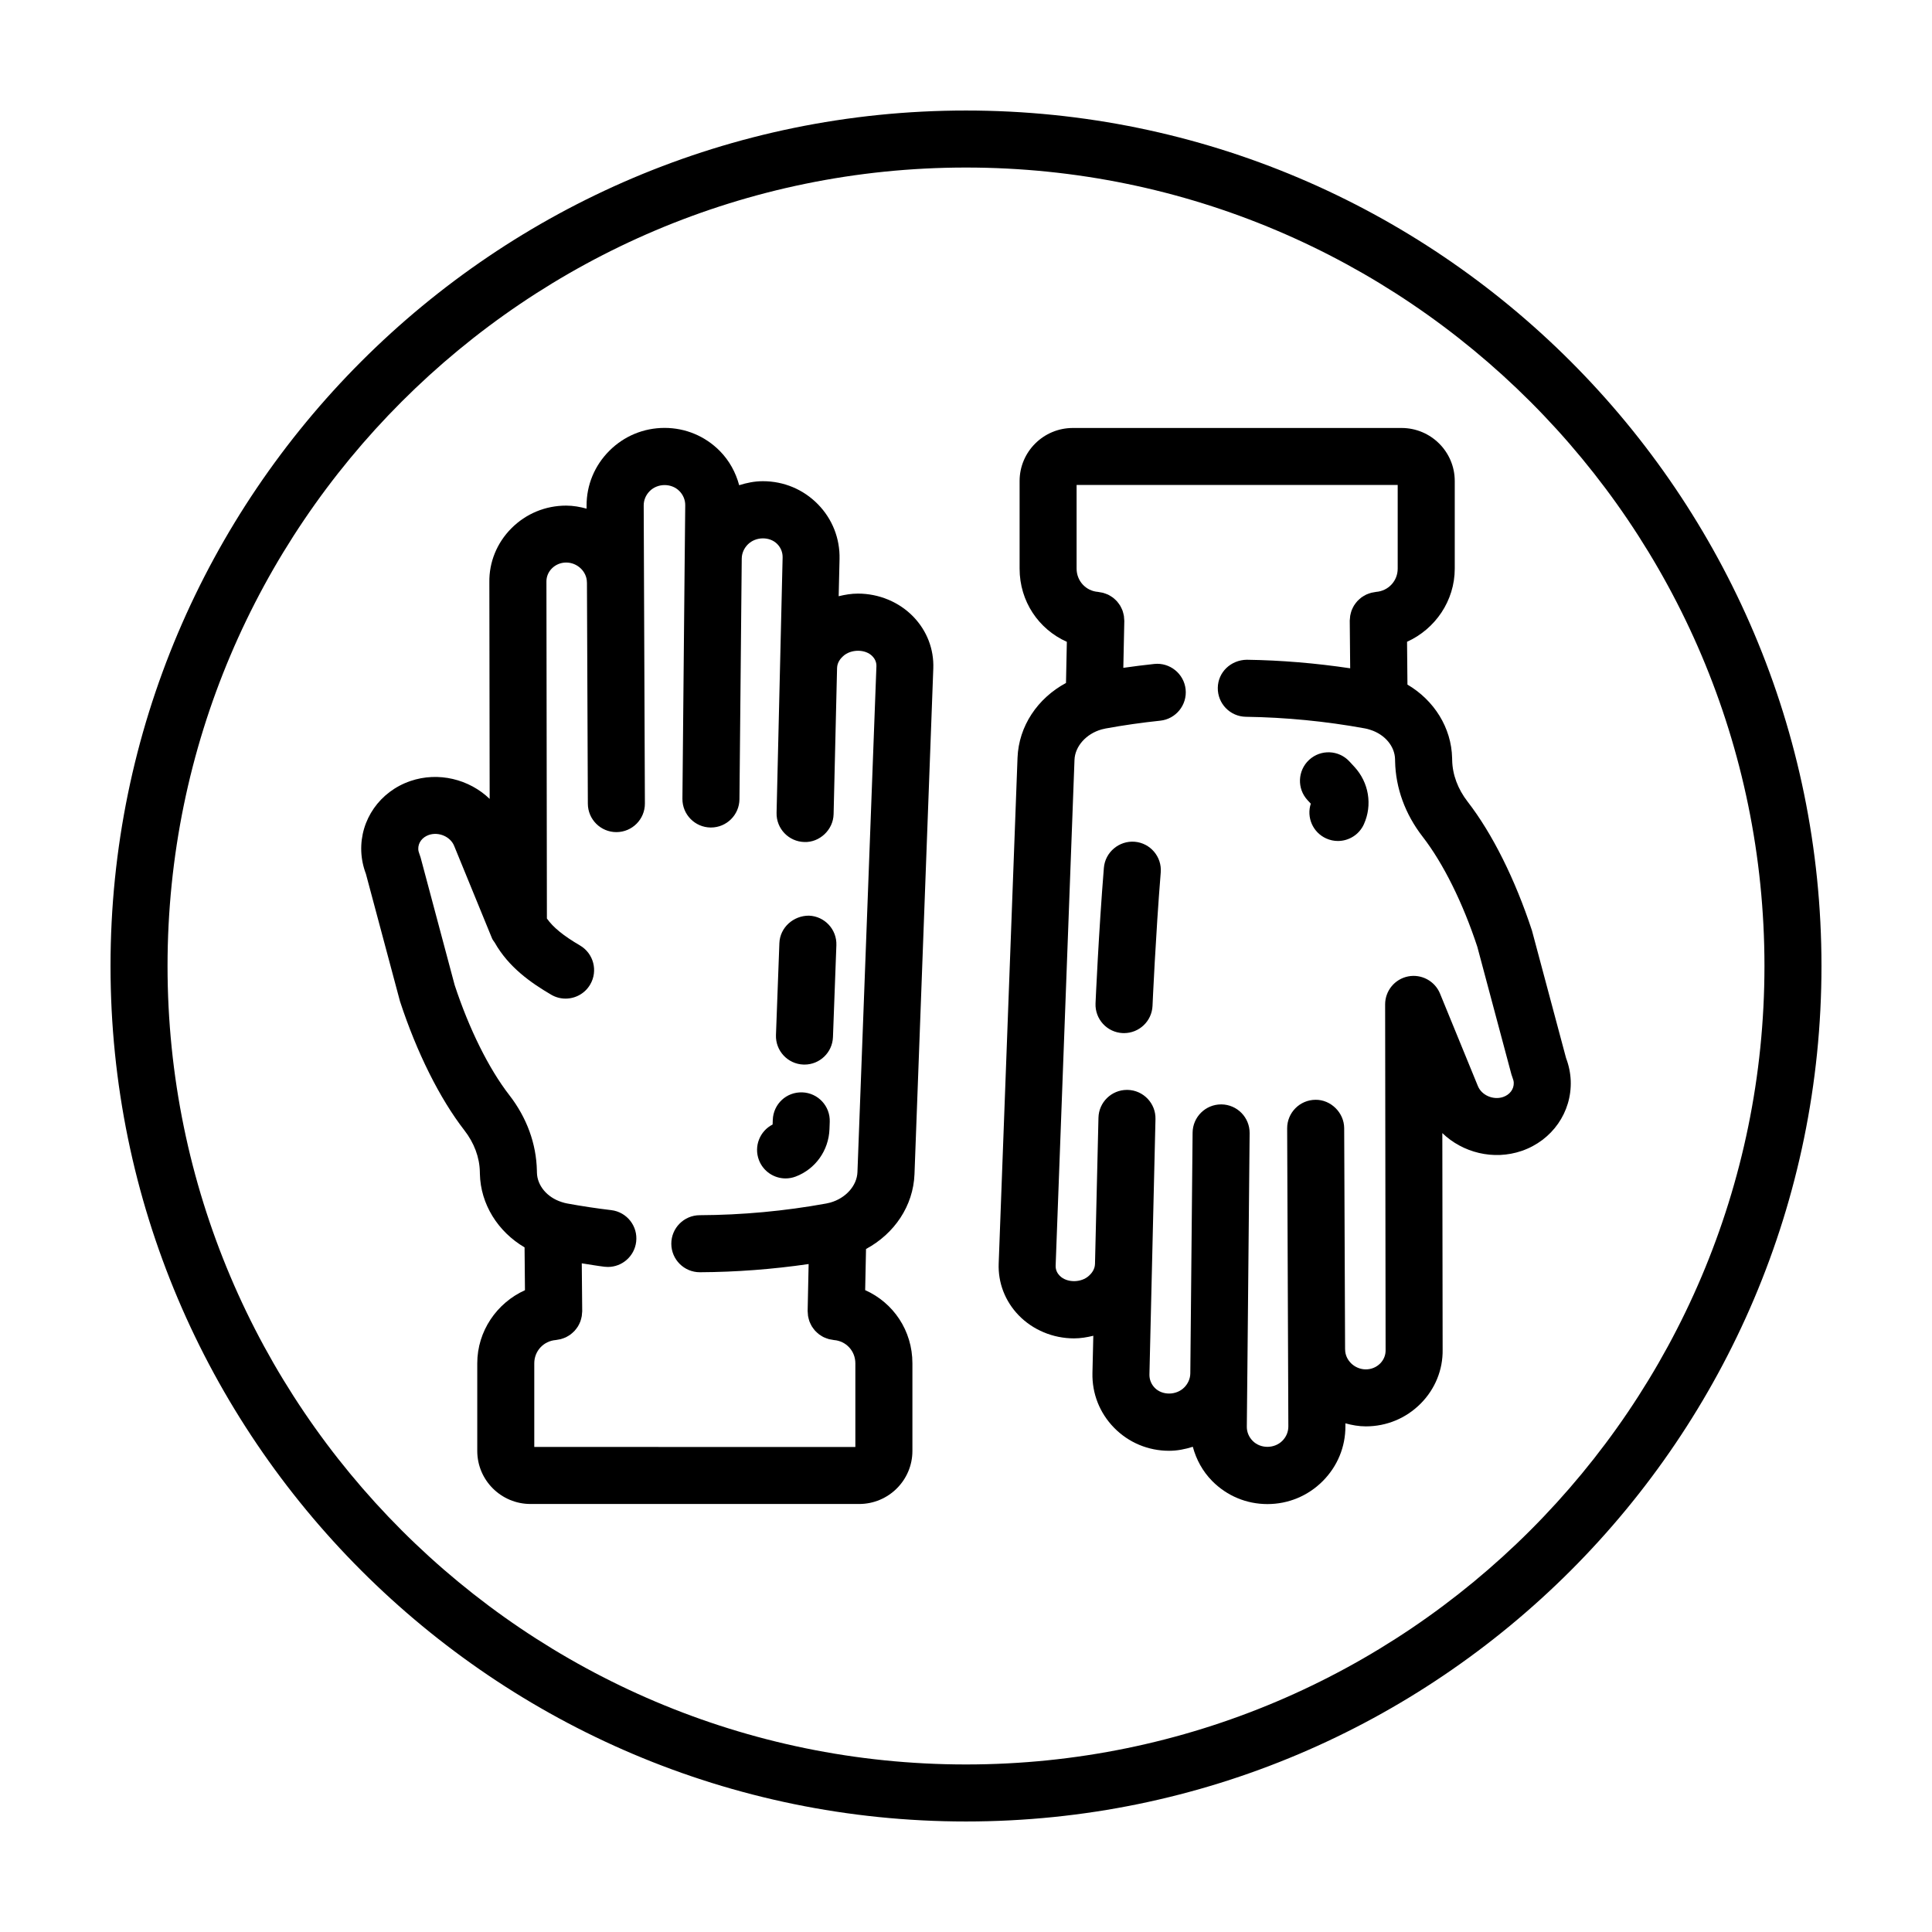 <?xml version="1.0" encoding="UTF-8"?>
<!-- Uploaded to: SVG Repo, www.svgrepo.com, Generator: SVG Repo Mixer Tools -->
<svg fill="#000000" width="800px" height="800px" version="1.1" viewBox="144 144 512 512" xmlns="http://www.w3.org/2000/svg">
 <g>
  <path d="m400 173.29c-125.01 0-226.71 101.7-226.71 226.71s101.7 226.71 226.71 226.71 226.71-101.7 226.71-226.71c-0.004-125.01-101.71-226.71-226.71-226.71zm0 438.31c-116.68 0-211.6-94.922-211.6-211.6 0-116.68 94.922-211.6 211.6-211.6 116.68 0 211.6 94.922 211.6 211.6-0.004 116.68-94.926 211.6-211.6 211.6z"/>
  <path d="m371.37 301.31c-1.758 0-3.457 0.289-5.113 0.695l0.23-9.871c0.125-5.441-1.906-10.586-5.715-14.488-3.863-3.949-9.047-6.125-14.602-6.125-2.172 0-4.266 0.422-6.281 1.062-0.91-3.379-2.606-6.516-5.144-9.082-3.894-3.934-9.094-6.102-14.629-6.102-5.527 0-10.727 2.156-14.637 6.066-3.91 3.91-6.055 9.082-6.031 14.566l0.004 0.766c-1.738-0.473-3.531-0.805-5.414-0.805-5.488 0-10.625 2.125-14.496 5.996-3.875 3.883-5.949 9.02-5.859 14.344l0.082 57.383c-5.375-5.188-13.559-7.289-21.027-4.727-8.082 2.781-13.305 10.258-13 18.605 0.082 2.031 0.492 4.039 1.23 5.984l9.039 33.801c4.465 13.602 10.516 25.723 17.039 34.145 2.621 3.371 4.039 7.18 4.117 11.008l0.012 0.527c0.168 8.086 4.797 15.371 11.84 19.508l0.105 11.348c-7.445 3.367-12.641 10.832-12.641 19.375v23.227c0 7.754 6.328 14.055 14.105 14.055h87.109c7.777 0 14.105-6.301 14.105-14.055v-23.227c0-8.688-5.066-16.066-12.52-19.391l0.227-10.902c7.535-4.055 12.523-11.441 12.844-19.816l4.984-134.03c0.191-5.109-1.684-9.969-5.273-13.703-3.766-3.898-9.113-6.137-14.691-6.137zm-0.137 153.31c-0.133 3.606-3.109 6.926-7.188 8.07-0.352 0.098-0.727 0.18-1.055 0.246-11.035 2.012-22.328 3.055-33.562 3.102-4.172 0.02-7.543 3.414-7.523 7.594 0.02 4.16 3.402 7.523 7.559 7.523h0.035c9.609-0.047 19.254-0.789 28.797-2.172l-0.262 12.449c-0.004 0.203 0.035 0.395 0.047 0.59 0.016 0.238 0.02 0.48 0.055 0.711 0.039 0.262 0.105 0.508 0.172 0.762 0.059 0.227 0.117 0.457 0.195 0.676 0.086 0.238 0.195 0.465 0.309 0.691 0.102 0.211 0.203 0.422 0.324 0.625 0.125 0.211 0.277 0.402 0.422 0.598 0.145 0.191 0.281 0.383 0.441 0.562 0.16 0.176 0.336 0.336 0.516 0.5 0.18 0.168 0.359 0.332 0.559 0.48 0.191 0.141 0.395 0.262 0.598 0.387 0.211 0.133 0.418 0.262 0.645 0.367 0.215 0.105 0.449 0.188 0.68 0.273 0.238 0.086 0.469 0.176 0.711 0.238 0.242 0.059 0.488 0.098 0.742 0.133 0.188 0.031 0.363 0.086 0.555 0.102 3.234 0.25 5.672 2.902 5.672 6.168v22.168l-85.09-0.008v-22.168c0-3.258 2.457-5.914 5.723-6.168 0.172-0.016 0.332-0.066 0.5-0.09 0.258-0.035 0.508-0.074 0.754-0.137 0.242-0.059 0.473-0.141 0.707-0.227 0.23-0.086 0.465-0.168 0.684-0.273 0.227-0.105 0.438-0.23 0.648-0.363 0.203-0.121 0.406-0.246 0.594-0.387 0.195-0.145 0.379-0.309 0.562-0.473 0.18-0.16 0.352-0.324 0.52-0.5 0.16-0.176 0.301-0.363 0.449-0.551 0.152-0.195 0.297-0.398 0.43-0.609 0.121-0.195 0.223-0.402 0.328-0.613 0.109-0.227 0.223-0.457 0.312-0.699 0.082-0.223 0.141-0.449 0.203-0.676 0.066-0.246 0.133-0.5 0.172-0.754 0.039-0.242 0.051-0.484 0.066-0.73 0.012-0.176 0.051-0.348 0.051-0.523l-0.117-12.723c2.012 0.301 3.996 0.664 6.016 0.906 0.309 0.035 0.605 0.055 0.906 0.055 3.773 0 7.031-2.82 7.492-6.66 0.5-4.144-2.457-7.906-6.609-8.398-3.93-0.469-7.875-1.062-11.707-1.77-0.453-0.086-0.898-0.195-1.441-0.379-3.844-1.219-6.469-4.359-6.539-7.793l-0.012-0.535c-0.152-7.113-2.672-14.016-7.285-19.973-5.492-7.082-10.688-17.594-14.504-29.188l-9.027-33.812c-0.086-0.316-0.191-0.629-0.316-0.934-0.18-0.441-0.289-0.887-0.301-1.293-0.059-1.672 1.043-3.144 2.805-3.754 2.609-0.887 5.715 0.441 6.707 2.91l10.027 24.488c0.172 0.422 0.469 0.746 0.707 1.117 3.691 6.539 9.562 10.652 14.969 13.82 1.199 0.707 2.516 1.039 3.82 1.039 2.594 0 5.117-1.336 6.523-3.734 2.109-3.602 0.906-8.23-2.695-10.344-4.402-2.578-7.106-4.781-8.777-7.148l-0.125-89.246c-0.023-1.32 0.492-2.574 1.445-3.531 1.004-1.004 2.352-1.559 3.793-1.559 2.961 0 5.477 2.402 5.488 5.246 0 0.031 0.012 0.055 0.012 0.086l0.238 58.582c0.02 4.16 3.402 7.527 7.559 7.527h0.031c4.176-0.016 7.547-3.414 7.527-7.586l-0.316-78.977c-0.004-1.422 0.559-2.777 1.602-3.82 2.102-2.102 5.754-2.125 7.844-0.016 1.02 1.027 1.578 2.371 1.562 3.789l-0.137 13.793c0 0.055-0.004 0.105-0.004 0.16l-0.605 63.809c-0.039 4.172 3.309 7.586 7.481 7.629h0.074c4.141 0 7.516-3.336 7.559-7.488l0.605-63.625c0-0.07 0.004-0.137 0.004-0.207 0.02-1.371 0.621-2.731 1.652-3.738 2.102-2.062 5.769-2.106 7.769-0.059 0.945 0.969 1.445 2.231 1.41 3.566l-0.684 28.914-0.918 38.746c-0.102 4.176 3.211 7.637 7.379 7.734 3.996 0.145 7.637-3.199 7.734-7.375l0.918-38.742c0.035-1.484 0.961-2.559 1.578-3.113 2.062-1.93 5.926-1.949 7.793 0 0.508 0.523 1.102 1.414 1.059 2.648z"/>
  <path d="m358.38 386.66c-4.086-0.02-7.672 3.102-7.836 7.269l-0.906 24.355c-0.152 4.172 3.098 7.68 7.269 7.836 0.098 0 0.191 0.004 0.289 0.004 4.047 0 7.394-3.199 7.547-7.273l0.906-24.355c0.156-4.172-3.098-7.68-7.269-7.836z"/>
  <path d="m356.62 433.49c-4.238-0.145-7.668 3.109-7.824 7.281l-0.047 1.238c-3.391 1.727-5.008 5.773-3.629 9.41 1.148 3.019 4.019 4.875 7.062 4.875 0.891 0 1.797-0.16 2.68-0.492 5.231-1.984 8.746-6.906 8.957-12.559l0.07-1.934c0.156-4.168-3.098-7.668-7.269-7.82z"/>
  <path d="m528.84 345.46-0.012-0.527c-0.168-8.086-4.797-15.371-11.84-19.508l-0.105-11.348c7.445-3.367 12.641-10.832 12.641-19.375v-23.227c0-7.754-6.328-14.055-14.105-14.055h-87.109c-7.777 0-14.105 6.301-14.105 14.055v23.227c0 8.688 5.066 16.066 12.52 19.391l-0.227 10.902c-7.535 4.055-12.523 11.441-12.844 19.816l-4.992 134.03c-0.191 5.109 1.684 9.969 5.273 13.703 3.762 3.898 9.117 6.141 14.691 6.141 1.758 0 3.457-0.289 5.113-0.695l-0.23 9.871c-0.125 5.441 1.906 10.586 5.715 14.488 3.863 3.949 9.047 6.125 14.602 6.125 2.172 0 4.266-0.422 6.281-1.062 0.91 3.379 2.606 6.516 5.144 9.082 3.894 3.934 9.094 6.102 14.629 6.102 5.527 0 10.727-2.156 14.637-6.066 3.91-3.91 6.055-9.082 6.031-14.566l-0.004-0.766c1.738 0.473 3.531 0.805 5.414 0.805 5.488 0 10.625-2.125 14.496-5.996 3.875-3.883 5.949-9.02 5.859-14.344l-0.082-57.383c5.375 5.188 13.559 7.285 21.027 4.727 8.082-2.781 13.305-10.258 13-18.605-0.082-2.031-0.492-4.039-1.23-5.984l-9.039-33.801c-4.465-13.602-10.516-25.723-17.039-34.145-2.609-3.367-4.031-7.176-4.109-11.008zm15.703 83.27c0.086 0.316 0.191 0.629 0.316 0.934 0.18 0.441 0.289 0.887 0.301 1.293 0.059 1.672-1.043 3.144-2.805 3.754-2.602 0.891-5.715-0.438-6.707-2.91l-10.027-24.488c-1.367-3.344-4.934-5.246-8.457-4.551-3.543 0.699-6.098 3.812-6.09 7.426l0.125 91.621c0.023 1.32-0.492 2.574-1.445 3.531-1.004 1.004-2.352 1.559-3.793 1.559-2.961 0-5.477-2.402-5.488-5.246 0-0.031-0.012-0.055-0.012-0.086l-0.238-58.582c-0.02-4.172-3.602-7.582-7.586-7.527-4.176 0.016-7.547 3.414-7.527 7.586l0.316 78.977c0.004 1.422-0.559 2.777-1.602 3.82-2.102 2.102-5.758 2.125-7.844 0.016-1.02-1.027-1.578-2.371-1.562-3.789l0.137-13.793c0-0.055 0.004-0.105 0.004-0.16l0.605-63.809c0.039-4.172-3.309-7.586-7.481-7.629h-0.074c-4.141 0-7.516 3.336-7.559 7.488l-0.605 63.625c0 0.07-0.004 0.137-0.004 0.207-0.02 1.371-0.621 2.731-1.652 3.738-2.106 2.066-5.769 2.102-7.769 0.059-0.945-0.969-1.445-2.231-1.41-3.566l0.684-28.914 0.918-38.746c0.102-4.176-3.211-7.637-7.379-7.734h-0.18c-4.09 0-7.453 3.266-7.551 7.375l-0.918 38.742c-0.035 1.484-0.961 2.559-1.578 3.113-2.055 1.93-5.918 1.949-7.793 0-0.508-0.523-1.102-1.414-1.059-2.648l4.996-134.04c0.133-3.606 3.109-6.926 7.188-8.07 0.352-0.098 0.727-0.18 1.059-0.246 4.742-0.867 9.613-1.562 14.473-2.07 4.144-0.434 7.164-4.152 6.731-8.305-0.438-4.152-4.195-7.168-8.305-6.727-2.734 0.289-5.477 0.637-8.207 1.027l0.262-12.426c0.004-0.203-0.035-0.395-0.047-0.59-0.016-0.238-0.02-0.48-0.055-0.711-0.039-0.262-0.105-0.508-0.172-0.762-0.059-0.227-0.117-0.457-0.195-0.68-0.086-0.238-0.195-0.465-0.309-0.691-0.102-0.211-0.203-0.43-0.324-0.629-0.125-0.211-0.277-0.402-0.422-0.598-0.145-0.191-0.281-0.383-0.441-0.562-0.16-0.176-0.336-0.336-0.516-0.5-0.18-0.168-0.359-0.332-0.559-0.48-0.191-0.141-0.395-0.262-0.594-0.387-0.211-0.133-0.422-0.262-0.648-0.371-0.215-0.105-0.449-0.188-0.676-0.266-0.238-0.086-0.469-0.176-0.715-0.238-0.242-0.059-0.488-0.098-0.742-0.133-0.188-0.031-0.363-0.086-0.555-0.102-3.234-0.25-5.672-2.902-5.672-6.168v-22.168h85.094v22.168c0 3.258-2.457 5.914-5.723 6.168-0.172 0.016-0.332 0.066-0.5 0.09-0.258 0.035-0.508 0.074-0.754 0.137-0.242 0.059-0.473 0.141-0.707 0.227-0.23 0.086-0.457 0.168-0.68 0.273-0.227 0.105-0.438 0.23-0.656 0.363-0.203 0.121-0.402 0.242-0.594 0.383-0.195 0.145-0.383 0.309-0.562 0.473-0.18 0.16-0.352 0.324-0.52 0.5-0.16 0.176-0.301 0.363-0.449 0.551-0.152 0.195-0.297 0.398-0.43 0.609-0.121 0.195-0.223 0.402-0.328 0.613-0.109 0.227-0.223 0.457-0.312 0.695-0.082 0.223-0.141 0.449-0.203 0.676-0.066 0.246-0.133 0.492-0.172 0.754-0.039 0.242-0.051 0.484-0.066 0.73-0.012 0.176-0.051 0.348-0.051 0.523l0.117 12.652c-9.07-1.352-18.258-2.133-27.422-2.262-4.191 0.066-7.609 3.273-7.664 7.445-0.059 4.176 3.269 7.609 7.453 7.668 10.559 0.152 21.176 1.188 31.543 3.082 0.453 0.086 0.898 0.195 1.441 0.379 3.844 1.219 6.469 4.359 6.539 7.793l0.012 0.535c0.145 7.113 2.672 14.016 7.285 19.973 5.492 7.082 10.688 17.594 14.504 29.188z"/>
  <path d="m444.68 367.07c-4.106-0.316-7.805 2.762-8.141 6.922-1.367 16.812-2.207 35.719-2.211 35.91-0.18 4.172 3.047 7.699 7.219 7.879 0.109 0.004 0.227 0.004 0.336 0.004 4.019 0 7.367-3.168 7.547-7.227 0.004-0.188 0.832-18.812 2.176-35.355 0.34-4.148-2.762-7.797-6.926-8.133z"/>
  <path d="m501.61 345.79c-2.836-3.066-7.617-3.25-10.68-0.418-3.062 2.836-3.254 7.613-0.418 10.68l0.863 0.926c-1.18 3.617 0.527 7.617 4.082 9.219 1.008 0.453 2.066 0.672 3.102 0.672 2.875 0 5.633-1.656 6.891-4.453 2.301-5.098 1.316-11.062-2.539-15.219z"/>
 </g>
</svg>